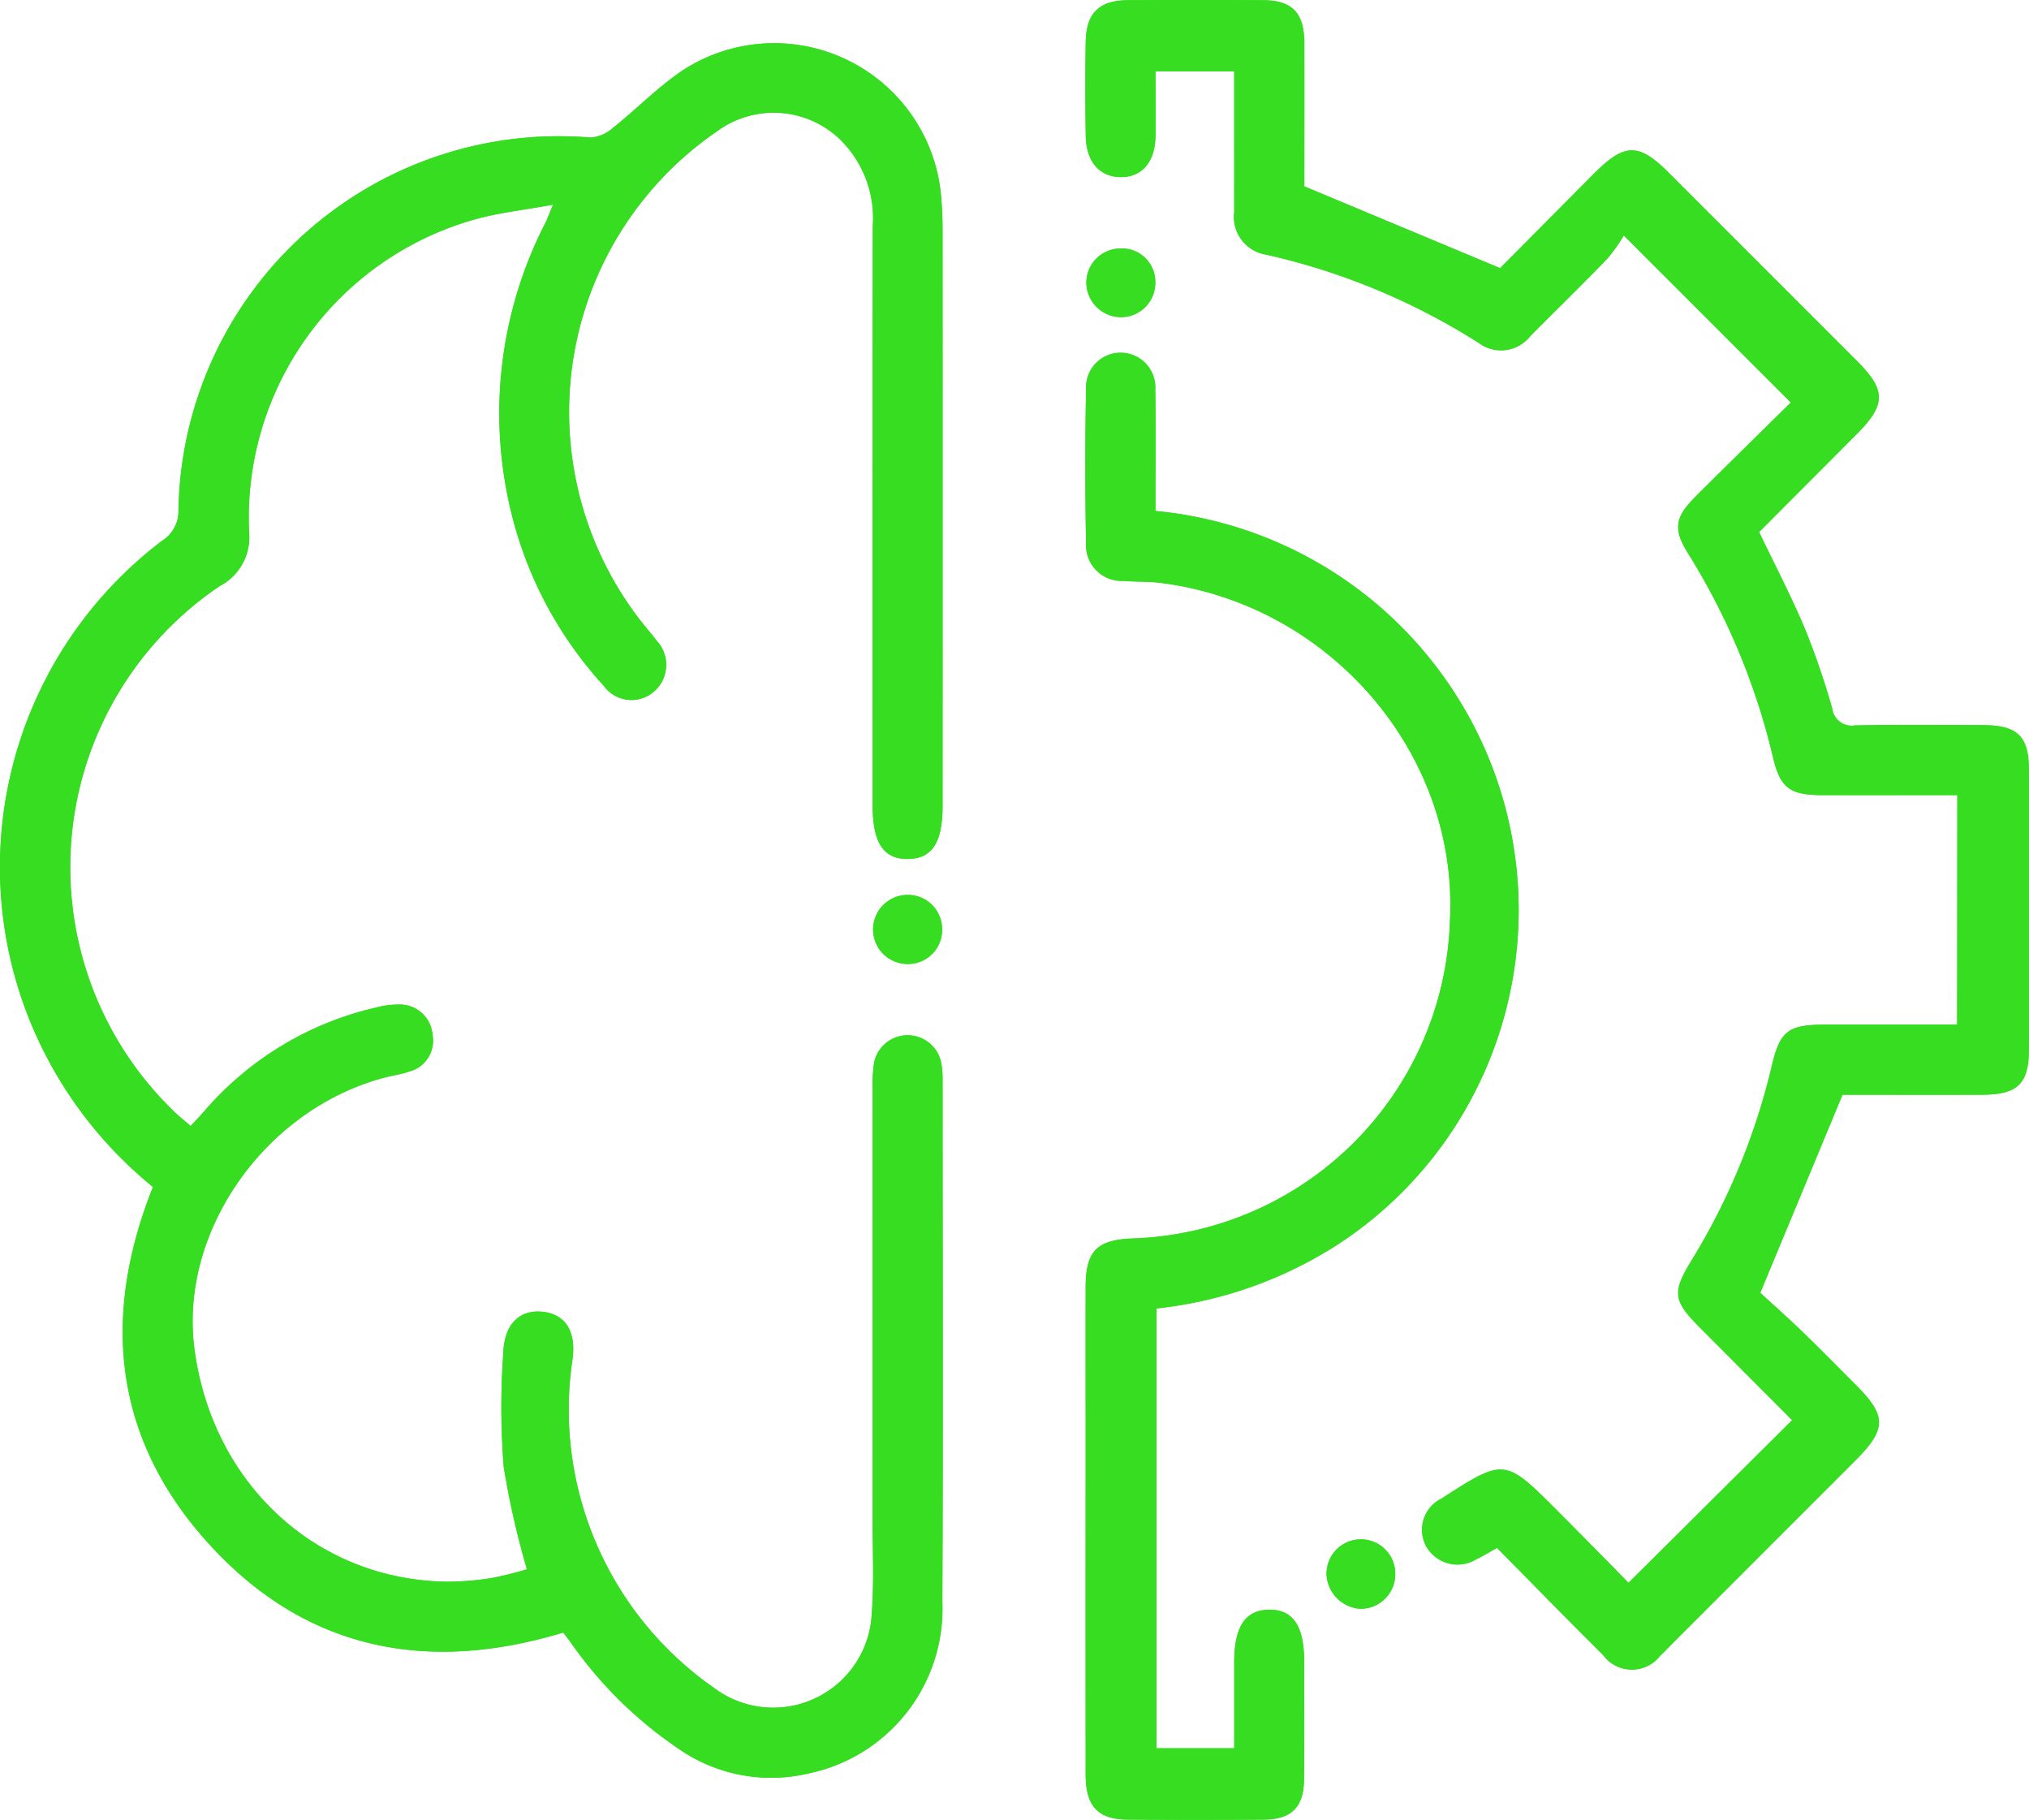 <svg id="Group_1086" data-name="Group 1086" xmlns="http://www.w3.org/2000/svg" xmlns:xlink="http://www.w3.org/1999/xlink" width="109.784" height="98.448" viewBox="0 0 109.784 98.448">
  <defs>
    <clipPath id="clip-path">
      <rect id="Rectangle_1281" data-name="Rectangle 1281" width="109.784" height="98.448" fill="#36dd21"/>
    </clipPath>
  </defs>
  <g id="Group_1085" data-name="Group 1085" clip-path="url(#clip-path)">
    <path id="Path_708" data-name="Path 708" d="M29.926,11.07c-.217.518-.305.767-.422,1a22.516,22.516,0,0,0-2.048,14.7A21.367,21.367,0,0,0,32.665,37.09a1.849,1.849,0,0,0,2.722.32,1.909,1.909,0,0,0,.151-2.745c-.285-.377-.6-.732-.889-1.106A18.409,18.409,0,0,1,38.8,7.1a5.182,5.182,0,0,1,6.628.415,5.95,5.95,0,0,1,1.8,4.7q-.025,15.675-.007,31.35c0,2.041.594,2.929,1.93,2.9C50.439,46.44,51,45.575,51,43.6q0-15.557,0-31.113c0-.669-.027-1.341-.091-2.007A9.067,9.067,0,0,0,36.865,3.856C35.542,4.765,34.4,5.936,33.14,6.94a2,2,0,0,1-1.2.5A20.584,20.584,0,0,0,9.656,27.6a1.884,1.884,0,0,1-.867,1.638,22.149,22.149,0,0,0-7,26.395,22.5,22.5,0,0,0,6.487,8.575C5.413,71.393,6.2,78.034,11.47,83.7c5.208,5.6,11.718,6.821,19,4.614.127.165.276.344.408.534a22.432,22.432,0,0,0,5.771,5.706,8.777,8.777,0,0,0,7.1,1.379,9.092,9.092,0,0,0,7.235-9.27C51.034,77.239,51,67.814,51,58.39a4.529,4.529,0,0,0-.079-.94,1.852,1.852,0,0,0-3.619.016,7.317,7.317,0,0,0-.08,1.413q-.006,11.771,0,23.542c0,1.616.073,3.24-.049,4.848A5.338,5.338,0,0,1,38.626,91.3a18.339,18.339,0,0,1-7.659-17.709c.229-1.536-.347-2.453-1.508-2.62-1.255-.18-2.146.569-2.221,2.129a41.378,41.378,0,0,0,.016,6.236,45.435,45.435,0,0,0,1.259,5.552,18.966,18.966,0,0,1-1.885.468,15.2,15.2,0,0,1-2.471.205c-7.061-.1-12.692-5.324-13.64-12.616C9.7,66.64,14.294,60.055,20.741,58.308c.456-.124.932-.182,1.376-.336a1.727,1.727,0,0,0,1.288-2,1.777,1.777,0,0,0-1.863-1.631,4.918,4.918,0,0,0-1.282.183,17.393,17.393,0,0,0-9.234,5.618c-.222.255-.458.5-.709.768-.314-.269-.56-.465-.789-.679A18.349,18.349,0,0,1,11.888,31.7a2.972,2.972,0,0,0,1.591-2.886A16.771,16.771,0,0,1,25.7,11.865c1.3-.363,2.668-.508,4.227-.794m75.98,31.942V55.435c-2.455,0-4.819,0-7.183,0-1.955,0-2.406.342-2.849,2.248a35.732,35.732,0,0,1-4.36,10.541c-1.032,1.694-.972,2.149.457,3.582,1.691,1.7,3.381,3.392,5.007,5.023l-8.854,8.8c-1.222-1.239-2.513-2.559-3.817-3.866-2.886-2.891-2.889-2.888-6.3-.691a1.881,1.881,0,0,0-.808,2.623,1.945,1.945,0,0,0,2.676.663c.373-.181.728-.4,1.133-.62,1.972,2,3.844,3.913,5.744,5.8a1.929,1.929,0,0,0,3.09.022c.288-.268.558-.558.836-.836q4.851-4.85,9.7-9.7c1.712-1.71,1.721-2.427.045-4.1-.948-.948-1.885-1.907-2.85-2.838-.843-.812-1.718-1.59-2.325-2.149L99.7,59.221c2.387,0,4.985.008,7.583,0,1.893-.008,2.5-.6,2.5-2.456q.008-7.571,0-15.142c0-1.779-.617-2.383-2.435-2.391-2.326-.01-4.653-.032-6.977.014a1.061,1.061,0,0,1-1.227-.912,42.05,42.05,0,0,0-1.492-4.351c-.745-1.764-1.636-3.467-2.466-5.2l5.277-5.293c1.59-1.594,1.6-2.377.04-3.939q-5.1-5.1-10.2-10.2c-1.626-1.625-2.381-1.621-4.024.025-1.774,1.779-3.543,3.564-5.1,5.134l-10.6-4.426c0-2.451.012-5.128,0-7.806C70.553.681,69.9.021,68.356.012q-3.666-.023-7.333,0c-1.544.01-2.248.691-2.276,2.236-.031,1.695-.025,3.391,0,5.086.019,1.4.748,2.24,1.892,2.247S62.5,8.765,62.52,7.354c.016-1.168,0-2.336,0-3.491h4.259V5.208c0,2.09,0,4.18,0,6.27a2.069,2.069,0,0,0,1.744,2.3,36.2,36.2,0,0,1,11.5,4.78,2.008,2.008,0,0,0,2.766-.365c1.386-1.4,2.8-2.772,4.17-4.194a8.5,8.5,0,0,0,.9-1.265L96.9,21.771c-1.648,1.626-3.422,3.361-5.178,5.115-1.1,1.1-1.191,1.747-.394,3.029a36.77,36.77,0,0,1,4.613,11.07c.388,1.646.917,2.022,2.668,2.027,2.4.005,4.807,0,7.3,0M62.575,70.786A22.575,22.575,0,0,0,72.4,67.315a21.5,21.5,0,0,0,7.141-7.741,21.65,21.65,0,0,0-1.4-22.919,21.677,21.677,0,0,0-15.624-9.007c0-2.262.023-4.426-.009-6.59a1.874,1.874,0,1,0-3.745-.051q-.079,4.2,0,8.4a1.929,1.929,0,0,0,2.027,2.021c.667.056,1.343.024,2.006.108,9.163,1.156,16.1,9.229,15.659,18.213A17.763,17.763,0,0,1,61.278,67c-1.928.072-2.531.682-2.536,2.611-.008,3,0,5.993,0,8.99q0,8.694,0,17.388c0,1.736.671,2.438,2.3,2.447q3.666.021,7.332,0c1.5-.011,2.165-.67,2.182-2.165.024-2.129.008-4.258.007-6.387,0-1.933-.605-2.82-1.9-2.8s-1.882.914-1.883,2.853c0,1.556,0,3.112,0,4.64H62.575Zm9.2,14.295a1.953,1.953,0,0,0,1.818,1.946,1.867,1.867,0,0,0,1.9-1.826,1.858,1.858,0,1,0-3.714-.12M62.51,15.29a1.8,1.8,0,0,0-1.852-1.847A1.85,1.85,0,0,0,58.78,15.29a1.882,1.882,0,0,0,1.872,1.867A1.852,1.852,0,0,0,62.51,15.29M50.977,50.25a1.868,1.868,0,1,0-1.839,1.9,1.837,1.837,0,0,0,1.839-1.9" transform="translate(0 0)" fill="#36dd21"/>
    <path id="Path_709" data-name="Path 709" d="M29.926,14.251c-1.558.286-2.923.431-4.227.795A16.771,16.771,0,0,0,13.478,32a2.972,2.972,0,0,1-1.591,2.886,18.349,18.349,0,0,0-2.36,28.528c.228.214.475.41.789.679.251-.271.486-.513.709-.768a17.393,17.393,0,0,1,9.234-5.618,4.936,4.936,0,0,1,1.282-.182A1.776,1.776,0,0,1,23.4,59.155a1.727,1.727,0,0,1-1.288,2c-.444.153-.92.213-1.376.336C14.293,63.235,9.7,69.82,10.516,76.128c.948,7.292,6.579,12.513,13.64,12.616a15.2,15.2,0,0,0,2.471-.2,19.044,19.044,0,0,0,1.885-.468,45.5,45.5,0,0,1-1.258-5.552,41.384,41.384,0,0,1-.016-6.236c.074-1.56.965-2.309,2.221-2.129,1.161.167,1.737,1.084,1.508,2.62a18.34,18.34,0,0,0,7.659,17.71,5.339,5.339,0,0,0,8.542-4.034c.122-1.608.048-3.231.049-4.848q.005-11.771,0-23.542a7.35,7.35,0,0,1,.079-1.413,1.852,1.852,0,0,1,3.619-.016A4.522,4.522,0,0,1,51,61.57c0,9.425.035,18.849-.011,28.274a9.092,9.092,0,0,1-7.235,9.27,8.777,8.777,0,0,1-7.1-1.379,22.44,22.44,0,0,1-5.771-5.707c-.132-.19-.281-.368-.408-.534-7.286,2.207-13.8.985-19-4.614C6.2,81.214,5.413,74.573,8.278,67.392a22.5,22.5,0,0,1-6.487-8.575,22.149,22.149,0,0,1,7-26.395,1.884,1.884,0,0,0,.867-1.638A20.584,20.584,0,0,1,31.939,10.621a2,2,0,0,0,1.2-.5c1.261-1,2.4-2.175,3.725-3.084a9.066,9.066,0,0,1,14.043,6.625c.064.666.091,1.338.091,2.007q.008,15.557,0,31.113c0,1.973-.564,2.839-1.853,2.864-1.336.026-1.93-.862-1.93-2.9q0-15.675.007-31.35a5.95,5.95,0,0,0-1.8-4.7,5.182,5.182,0,0,0-6.628-.415,18.409,18.409,0,0,0-4.151,26.461c.29.374.6.729.889,1.105a1.908,1.908,0,0,1-.151,2.745,1.848,1.848,0,0,1-2.721-.32,21.367,21.367,0,0,1-5.209-10.313,22.516,22.516,0,0,1,2.048-14.7c.117-.235.205-.484.422-1" transform="translate(0 -3.18)" fill="#36dd21"/>
    <path id="Path_710" data-name="Path 710" d="M186.845,43.013c-2.49,0-4.894,0-7.3,0-1.751,0-2.28-.381-2.668-2.027a36.777,36.777,0,0,0-4.613-11.07c-.8-1.281-.7-1.933.394-3.028,1.755-1.754,3.53-3.489,5.178-5.115L168.8,12.735A8.5,8.5,0,0,1,167.9,14c-1.365,1.422-2.784,2.792-4.17,4.194a2.008,2.008,0,0,1-2.766.365,36.2,36.2,0,0,0-11.5-4.78,2.07,2.07,0,0,1-1.744-2.3c.005-2.09,0-4.18,0-6.27V3.863h-4.259c0,1.155.013,2.324,0,3.491-.02,1.411-.728,2.235-1.882,2.227s-1.873-.843-1.892-2.247c-.024-1.7-.029-3.392,0-5.087.028-1.544.732-2.226,2.276-2.235q3.666-.022,7.333,0c1.549.01,2.2.67,2.206,2.26.016,2.678,0,5.355,0,7.806l10.6,4.426c1.561-1.57,3.329-3.355,5.1-5.134,1.642-1.646,2.4-1.65,4.024-.025q5.1,5.1,10.2,10.2c1.56,1.561,1.549,2.345-.04,3.939l-5.277,5.293c.83,1.735,1.721,3.437,2.466,5.2a42.052,42.052,0,0,1,1.492,4.351,1.061,1.061,0,0,0,1.227.912c2.325-.046,4.652-.024,6.977-.014,1.817.008,2.433.612,2.435,2.391q.009,7.571,0,15.142c0,1.854-.6,2.448-2.5,2.456-2.6.01-5.2,0-7.583,0l-4.451,10.714c.607.559,1.482,1.338,2.325,2.149.965.93,1.9,1.89,2.85,2.838,1.676,1.677,1.666,2.394-.045,4.1q-4.853,4.849-9.7,9.7c-.279.279-.548.568-.836.836a1.929,1.929,0,0,1-3.09-.022c-1.9-1.889-3.773-3.807-5.744-5.8-.405.223-.761.439-1.133.62a1.945,1.945,0,0,1-2.676-.663,1.88,1.88,0,0,1,.808-2.623c3.414-2.2,3.417-2.2,6.3.691,1.3,1.307,2.6,2.628,3.817,3.867l8.854-8.8c-1.626-1.631-3.315-3.328-5.007-5.023-1.429-1.433-1.489-1.889-.457-3.582a35.736,35.736,0,0,0,4.36-10.541c.443-1.906.894-2.246,2.849-2.248,2.364,0,4.728,0,7.183,0Z" transform="translate(-80.94 0)" fill="#36dd21"/>
    <path id="Path_711" data-name="Path 711" d="M143.514,97.116V120.9h4.207c0-1.528,0-3.084,0-4.64,0-1.939.594-2.835,1.883-2.853s1.9.869,1.9,2.8c0,2.129.016,4.259-.007,6.387-.016,1.494-.685,2.154-2.182,2.165q-3.666.027-7.332,0c-1.632-.009-2.3-.711-2.3-2.448q-.016-8.694,0-17.388c0-3-.006-5.993,0-8.989.005-1.929.608-2.538,2.536-2.611a17.762,17.762,0,0,0,17.176-17.255c.439-8.984-6.5-17.057-15.659-18.213-.663-.083-1.339-.052-2.006-.108a1.929,1.929,0,0,1-2.027-2.021q-.071-4.2,0-8.4a1.874,1.874,0,1,1,3.745.051c.032,2.164.009,4.328.009,6.59a21.677,21.677,0,0,1,15.624,9.007,21.652,21.652,0,0,1,1.4,22.919,21.506,21.506,0,0,1-7.142,7.741,22.568,22.568,0,0,1-9.823,3.471" transform="translate(-80.939 -26.33)" fill="#36dd21"/>
    <path id="Path_712" data-name="Path 712" d="M170.7,199.865a1.858,1.858,0,1,1,3.714.12,1.868,1.868,0,0,1-1.9,1.827,1.954,1.954,0,0,1-1.818-1.946" transform="translate(-98.924 -114.785)" fill="#36dd21"/>
    <path id="Path_713" data-name="Path 713" d="M143.525,33.818a1.852,1.852,0,0,1-1.857,1.866,1.882,1.882,0,0,1-1.872-1.866,1.85,1.85,0,0,1,1.878-1.846,1.8,1.8,0,0,1,1.852,1.847" transform="translate(-81.015 -18.528)" fill="#36dd21"/>
    <path id="Path_714" data-name="Path 714" d="M116.087,116.972a1.868,1.868,0,1,1-1.9-1.84,1.843,1.843,0,0,1,1.9,1.84" transform="translate(-65.11 -66.722)" fill="#36dd21"/>
  </g>
</svg>
